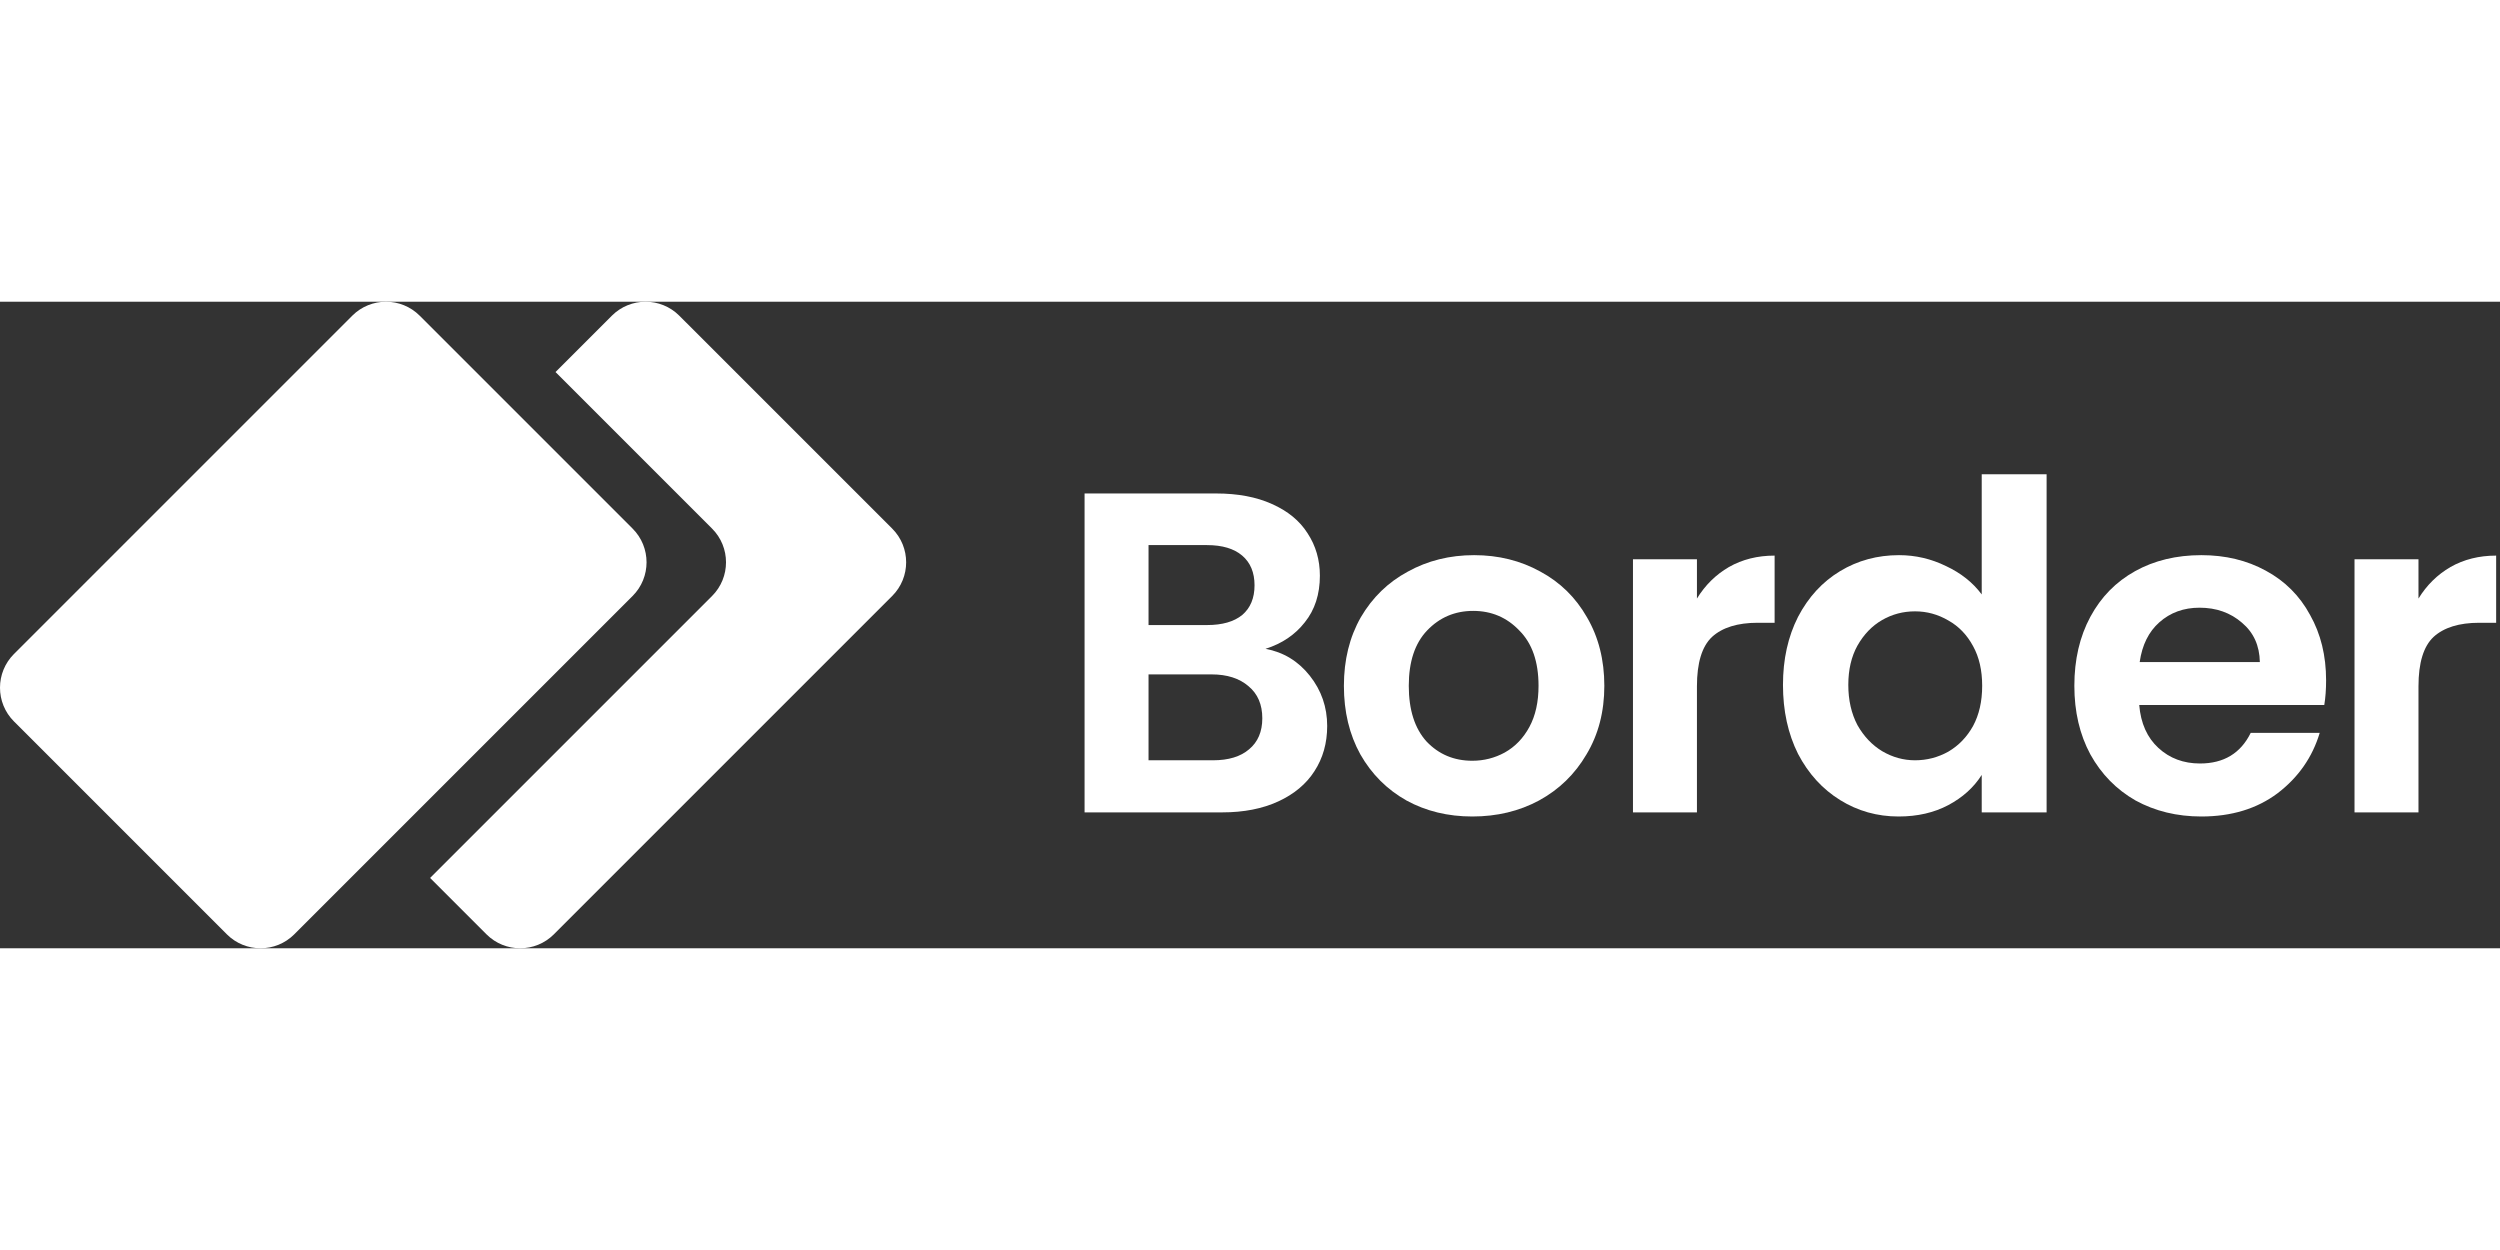 <svg width='64' height='32' viewBox="0 0 232 60" fill='none' xmlns="http://www.w3.org/2000/svg">
<rect x="0" y="0" width="232" height="60" fill="#333333" stroke="none"/>
<path d="M58.704 21.052C60.432 22.78 60.432 25.582 58.704 27.31L27.31 58.704C25.582 60.432 22.78 60.432 21.052 58.704L1.296 38.948C-0.432 37.22 -0.432 34.418 1.296 32.69L32.69 1.296C34.418 -0.432 37.22 -0.432 38.948 1.296L58.704 21.052Z" fill='#ffffff'/>
<path d="M66.078 27.31C67.806 25.582 67.806 22.78 66.078 21.052L51.551 6.525L56.781 1.296C58.509 -0.432 61.31 -0.432 63.038 1.296L82.795 21.052C84.523 22.78 84.523 25.582 82.795 27.31L51.401 58.704C49.673 60.432 46.871 60.432 45.143 58.704L39.914 53.474L66.078 27.31Z" fill='#ffffff'/>
<path d="M117.439 32.21C119.107 32.521 120.478 33.355 121.552 34.711C122.626 36.068 123.163 37.623 123.163 39.375C123.163 40.958 122.767 42.358 121.976 43.573C121.212 44.76 120.096 45.693 118.626 46.371C117.156 47.05 115.418 47.389 113.411 47.389H100.648V17.794H112.86C114.867 17.794 116.591 18.119 118.032 18.769C119.502 19.419 120.605 20.324 121.34 21.483C122.103 22.642 122.485 23.956 122.485 25.426C122.485 27.15 122.018 28.592 121.085 29.751C120.181 30.91 118.965 31.729 117.439 32.21ZM106.584 30.005H112.012C113.425 30.005 114.513 29.694 115.276 29.072C116.04 28.422 116.421 27.503 116.421 26.316C116.421 25.129 116.04 24.21 115.276 23.56C114.513 22.91 113.425 22.585 112.012 22.585H106.584V30.005ZM112.563 42.555C114.004 42.555 115.121 42.216 115.912 41.538C116.732 40.859 117.142 39.898 117.142 38.655C117.142 37.383 116.718 36.393 115.87 35.687C115.022 34.952 113.877 34.584 112.436 34.584H106.584V42.555H112.563Z" fill='#ffffff'/>
<path d="M136.628 47.771C134.367 47.771 132.332 47.276 130.523 46.287C128.714 45.269 127.286 43.842 126.24 42.004C125.223 40.167 124.714 38.047 124.714 35.644C124.714 33.242 125.237 31.122 126.283 29.284C127.357 27.447 128.812 26.034 130.65 25.044C132.487 24.027 134.537 23.518 136.798 23.518C139.059 23.518 141.109 24.027 142.946 25.044C144.783 26.034 146.225 27.447 147.271 29.284C148.345 31.122 148.882 33.242 148.882 35.644C148.882 38.047 148.331 40.167 147.228 42.004C146.154 43.842 144.684 45.269 142.819 46.287C140.981 47.276 138.918 47.771 136.628 47.771ZM136.628 42.598C137.702 42.598 138.706 42.343 139.639 41.835C140.6 41.297 141.363 40.506 141.928 39.46C142.494 38.414 142.776 37.142 142.776 35.644C142.776 33.411 142.183 31.701 140.995 30.514C139.837 29.298 138.409 28.691 136.713 28.691C135.017 28.691 133.59 29.298 132.431 30.514C131.3 31.701 130.735 33.411 130.735 35.644C130.735 37.877 131.286 39.602 132.388 40.817C133.519 42.004 134.932 42.598 136.628 42.598Z" fill='#ffffff'/>
<path d="M157.476 27.546C158.239 26.302 159.229 25.327 160.444 24.62C161.688 23.913 163.101 23.56 164.684 23.56V29.793H163.115C161.25 29.793 159.836 30.231 158.875 31.107C157.943 31.984 157.476 33.51 157.476 35.687V47.389H151.54V23.899H157.476V27.546Z" fill='#ffffff'/>
<path d="M165.46 35.559C165.46 33.185 165.926 31.079 166.859 29.242C167.82 27.404 169.121 25.991 170.76 25.002C172.399 24.012 174.223 23.518 176.23 23.518C177.756 23.518 179.212 23.857 180.597 24.535C181.982 25.186 183.084 26.062 183.904 27.164V16.013H189.925V47.389H183.904V43.912C183.169 45.071 182.137 46.004 180.809 46.711C179.48 47.417 177.94 47.771 176.187 47.771C174.209 47.771 172.399 47.262 170.76 46.244C169.121 45.227 167.82 43.799 166.859 41.962C165.926 40.096 165.46 37.962 165.46 35.559ZM183.946 35.644C183.946 34.203 183.664 32.973 183.098 31.955C182.533 30.91 181.77 30.118 180.809 29.581C179.848 29.016 178.816 28.733 177.714 28.733C176.611 28.733 175.594 29.002 174.661 29.539C173.728 30.076 172.965 30.867 172.371 31.913C171.806 32.931 171.523 34.146 171.523 35.559C171.523 36.973 171.806 38.217 172.371 39.291C172.965 40.337 173.728 41.142 174.661 41.707C175.622 42.273 176.64 42.555 177.714 42.555C178.816 42.555 179.848 42.287 180.809 41.75C181.77 41.184 182.533 40.393 183.098 39.375C183.664 38.33 183.946 37.086 183.946 35.644Z" fill='#ffffff'/>
<path d="M215.862 35.135C215.862 35.983 215.806 36.747 215.693 37.425H198.521C198.662 39.121 199.256 40.45 200.302 41.411C201.348 42.372 202.634 42.852 204.16 42.852C206.365 42.852 207.934 41.905 208.866 40.011H215.269C214.59 42.273 213.29 44.138 211.368 45.608C209.446 47.05 207.086 47.771 204.287 47.771C202.026 47.771 199.991 47.276 198.182 46.287C196.401 45.269 195.002 43.842 193.984 42.004C192.995 40.167 192.5 38.047 192.5 35.644C192.5 33.213 192.995 31.079 193.984 29.242C194.973 27.404 196.358 25.991 198.139 25.002C199.92 24.012 201.969 23.518 204.287 23.518C206.52 23.518 208.513 23.998 210.266 24.959C212.046 25.92 213.417 27.291 214.378 29.072C215.368 30.825 215.862 32.846 215.862 35.135ZM209.714 33.439C209.686 31.913 209.135 30.698 208.061 29.793C206.987 28.86 205.672 28.394 204.118 28.394C202.648 28.394 201.404 28.846 200.386 29.751C199.397 30.627 198.789 31.857 198.563 33.439H209.714Z" fill='#ffffff'/>
<path d="M224.435 27.546C225.198 26.302 226.188 25.327 227.403 24.62C228.647 23.913 230.06 23.56 231.643 23.56V29.793H230.074C228.209 29.793 226.796 30.231 225.834 31.107C224.902 31.984 224.435 33.51 224.435 35.687V47.389H218.499V23.899H224.435V27.546Z" fill='#ffffff'/>
</svg>
